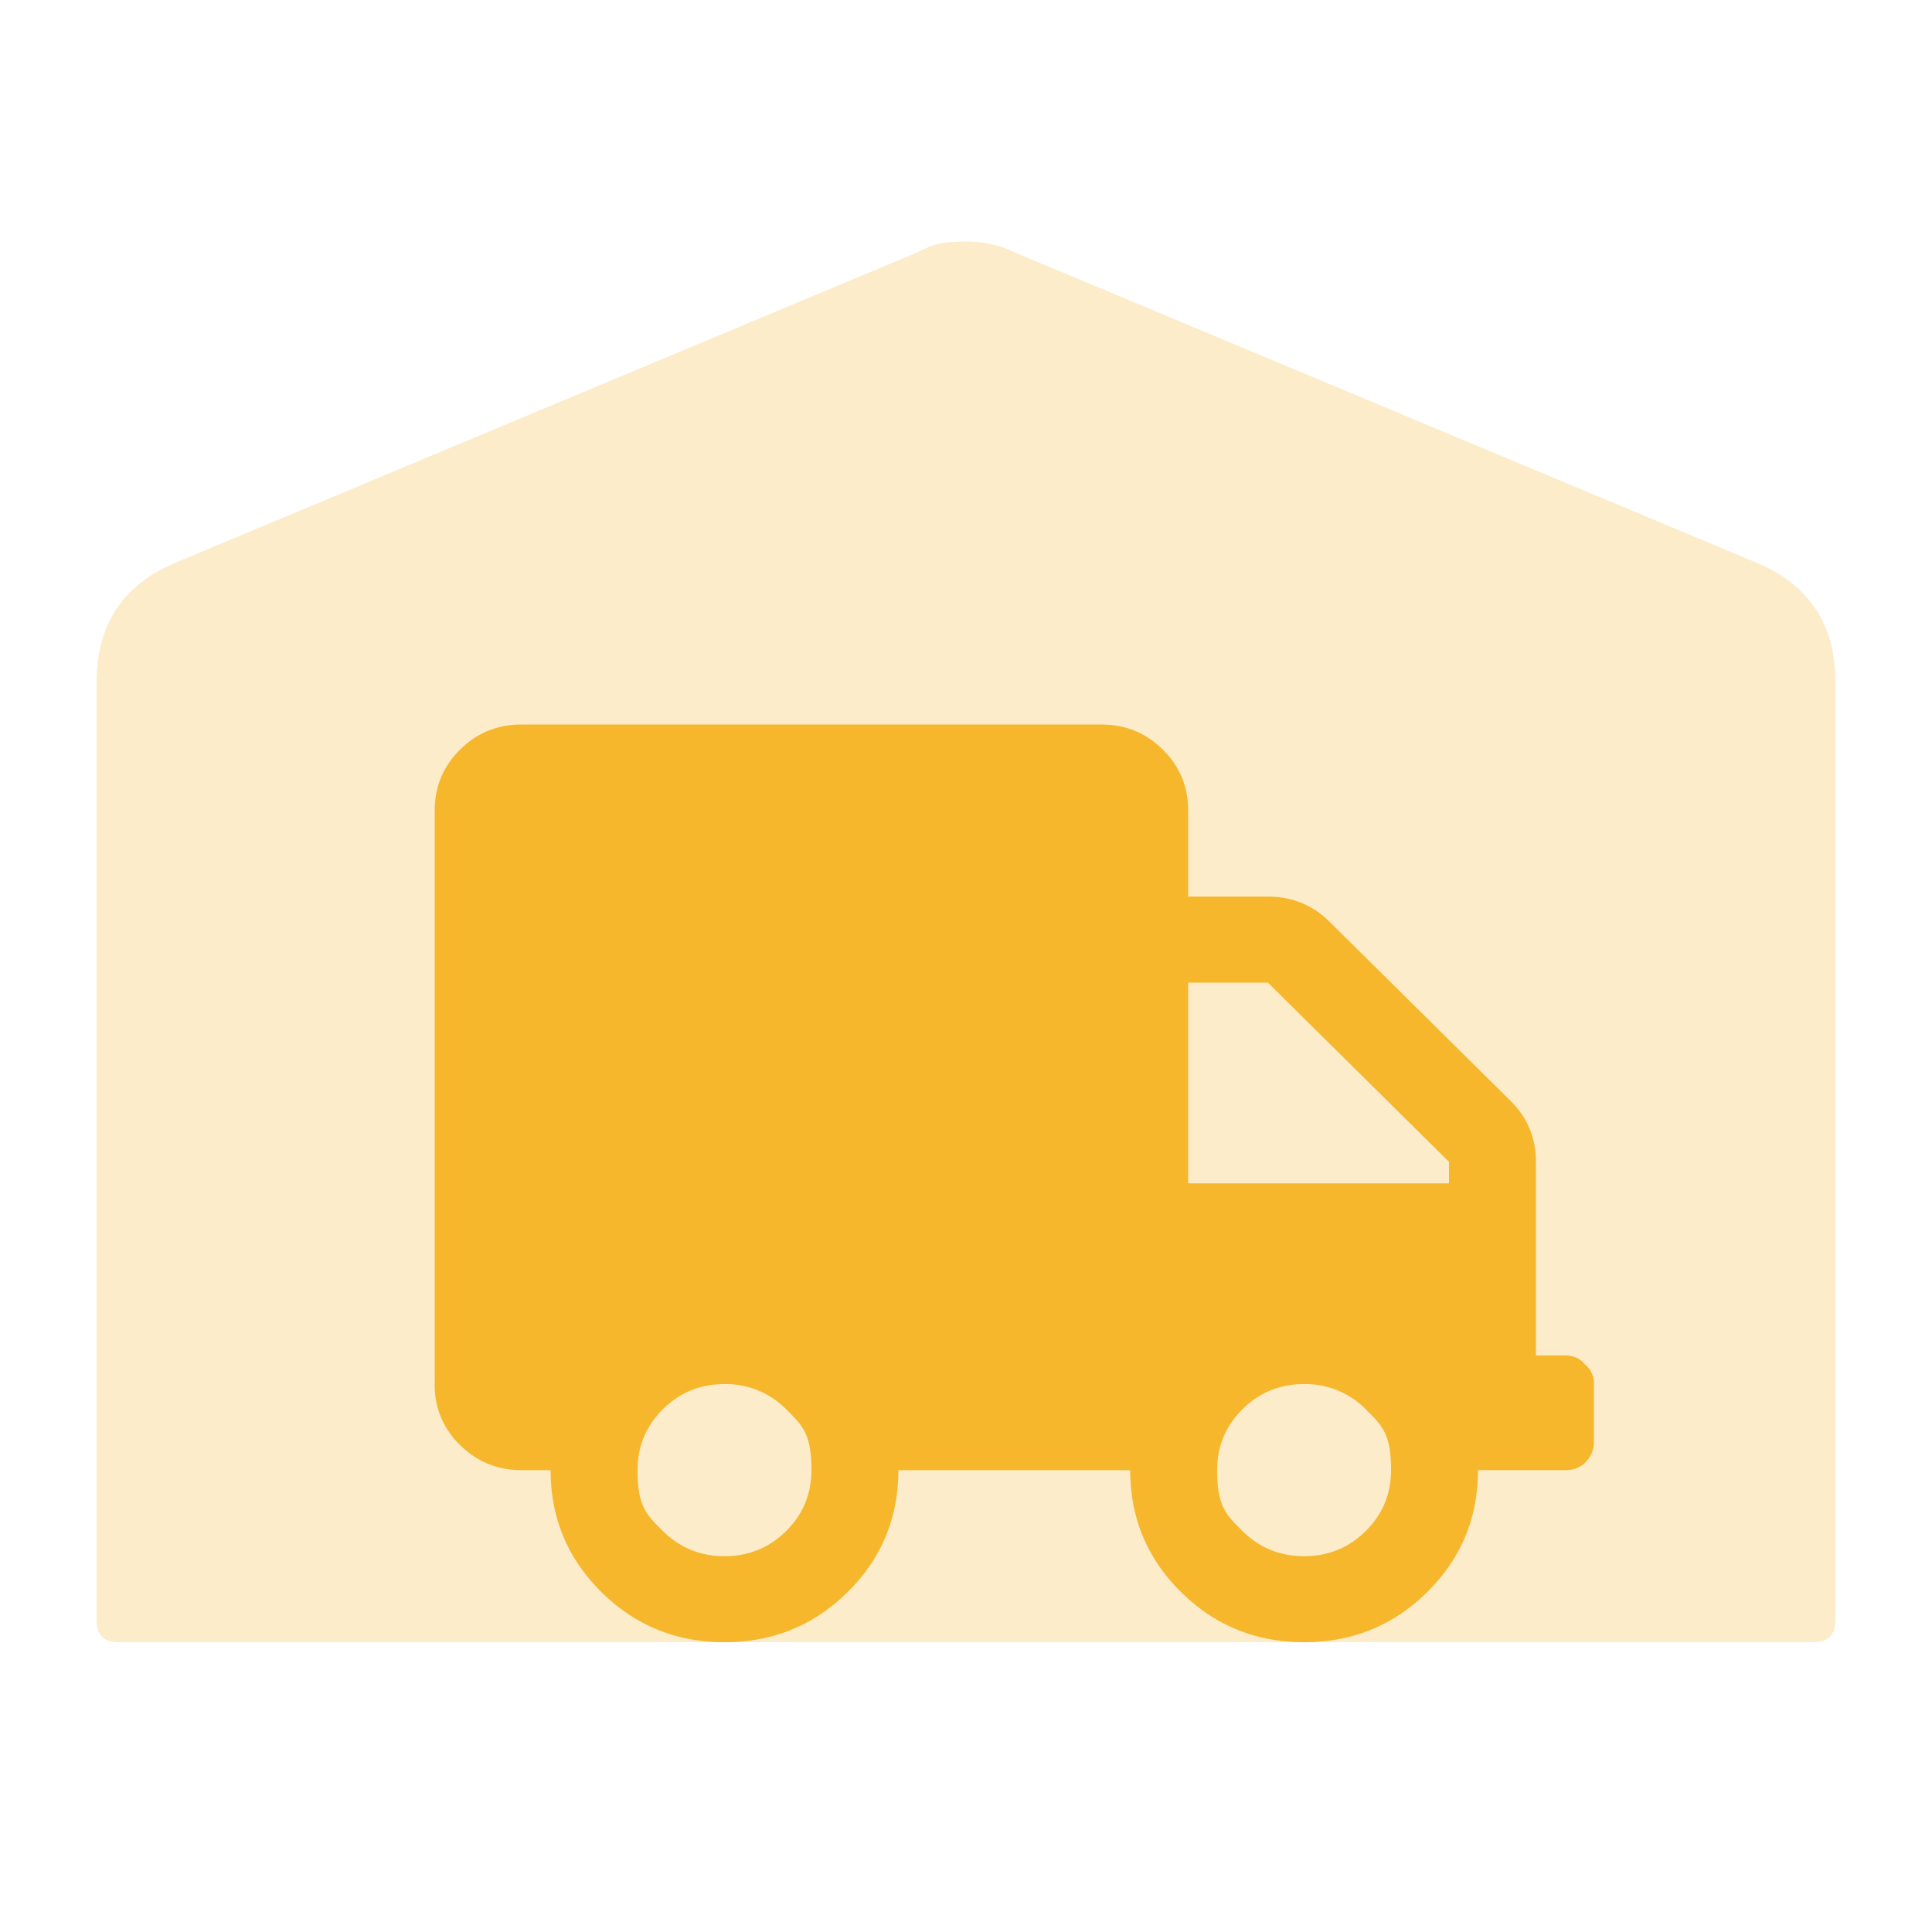 <svg xmlns="http://www.w3.org/2000/svg" width="40" height="40" fill="none"><path fill="#F6B72D" d="M38 14.12q0-1.814-1.687-2.493l-15.3-6.4Q20.563 5 20 5c-.563 0-.712.076-1.012.227l-15.3 6.4Q2 12.307 2 14.119v19.428Q2 34 2.45 34h35.1q.45 0 .45-.453z" opacity=".25"/><path fill="#F6B72D" d="M32.4 28.063q.263 0 .413.185a.5.5 0 0 1 .187.408v1.188a.6.6 0 0 1-.187.445.56.56 0 0 1-.413.148h-1.8q0 1.485-1.05 2.524T27 34t-2.55-1.04q-1.05-1.038-1.05-2.522h-4.8q0 1.484-1.05 2.523T15 34t-2.55-1.04-1.05-2.522h-.6q-.75 0-1.275-.52A1.7 1.7 0 0 1 9 28.656V16.781q0-.741.525-1.261T10.8 15h12q.75 0 1.275.52t.525 1.261v1.782h1.65q.75 0 1.275.519l3.75 3.711q.525.52.525 1.262v4.008zm-18.675 3.636q.525.52 1.275.52t1.275-.52.525-1.262c0-.742-.175-.915-.525-1.261a1.75 1.75 0 0 0-1.275-.52q-.75 0-1.275.52t-.525 1.262c0 .742.175.915.525 1.261m12 0q.525.52 1.275.52t1.275-.52.525-1.262c0-.742-.175-.915-.525-1.261a1.75 1.75 0 0 0-1.275-.52q-.75 0-1.275.52t-.525 1.262c0 .742.175.915.525 1.261M30 24.5v-.445l-3.75-3.711H24.6V24.5z"/></svg>